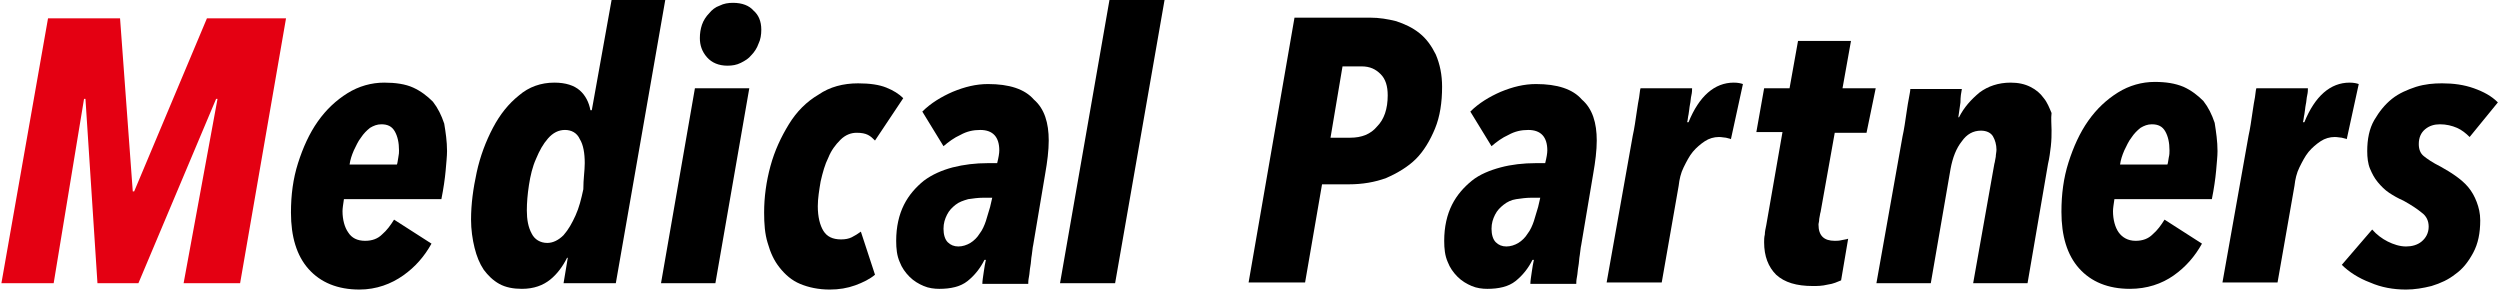 <?xml version="1.0" encoding="utf-8"?>
<!-- Generator: Adobe Illustrator 28.0.0, SVG Export Plug-In . SVG Version: 6.00 Build 0)  -->
<svg version="1.1" id="レイヤー_1" xmlns="http://www.w3.org/2000/svg" xmlns:xlink="http://www.w3.org/1999/xlink" x="0px"
	 y="0px" viewBox="0 0 354 41" style="enable-background:new 0 0 354 41;" xml:space="preserve">
<style type="text/css">
	.st0{fill:#E40012;}
</style>
<g>
	<g>
		<g>
			<path class="st0" d="M34,40.1h-8L30.8,14h-0.2l-11,26.1h-5.8L12.1,14h-0.2L7.6,40.1H0.2L6.8,2.6H17l1.8,24.5h0.2L29.3,2.6h11.2
				L34,40.1z"/>
			<path d="M63.3,21.4c0,0.7-0.1,1.6-0.2,2.8c-0.1,1.1-0.3,2.5-0.6,4H48.7c-0.1,0.7-0.2,1.3-0.2,1.7c0,1.2,0.3,2.3,0.8,3
				c0.5,0.8,1.3,1.2,2.4,1.2c1,0,1.8-0.3,2.4-0.9c0.7-0.6,1.2-1.3,1.7-2.1l5.3,3.4c-1,1.8-2.3,3.3-4,4.5S53.3,41,50.9,41
				c-3.1,0-5.5-1-7.2-2.9c-1.7-1.9-2.5-4.6-2.5-8c0-2.5,0.3-4.8,1-7c0.7-2.2,1.6-4.2,2.8-5.9c1.2-1.7,2.6-3,4.2-4s3.4-1.5,5.2-1.5
				c1.6,0,3,0.2,4.1,0.7c1.1,0.5,2,1.2,2.8,2c0.7,0.9,1.2,1.9,1.6,3.1C63.1,18.7,63.3,20,63.3,21.4z M56.5,21.3c0-1.1-0.2-2-0.6-2.7
				c-0.4-0.7-1-1-1.9-1c-0.6,0-1.1,0.2-1.6,0.5c-0.5,0.4-0.9,0.8-1.3,1.4c-0.4,0.5-0.7,1.2-1,1.8c-0.3,0.7-0.5,1.3-0.6,2h6.7
				c0.1-0.2,0.1-0.5,0.2-1S56.5,21.6,56.5,21.3z"/>
			<path d="M87.2,40.1h-7.4l0.6-3.6h-0.1c-0.6,1.2-1.4,2.3-2.4,3.1c-1,0.8-2.3,1.3-4,1.3c-1.2,0-2.3-0.2-3.2-0.7
				c-0.9-0.5-1.6-1.2-2.2-2c-0.6-0.9-1-1.9-1.3-3.1c-0.3-1.2-0.5-2.6-0.5-4c0-2.2,0.3-4.4,0.8-6.7c0.5-2.3,1.3-4.4,2.3-6.3
				c1-1.9,2.2-3.4,3.7-4.6c1.4-1.2,3.1-1.8,5-1.8c1.6,0,2.8,0.4,3.6,1.1c0.8,0.7,1.3,1.7,1.5,2.8h0.2L86.6,0h7.6L87.2,40.1z
				 M82.8,23.1c0-1.4-0.2-2.6-0.7-3.4c-0.4-0.9-1.2-1.3-2.1-1.3c-0.9,0-1.7,0.4-2.4,1.2c-0.7,0.8-1.2,1.7-1.7,2.9
				c-0.5,1.1-0.8,2.4-1,3.7c-0.2,1.3-0.3,2.5-0.3,3.6c0,1.3,0.2,2.4,0.7,3.3c0.4,0.8,1.2,1.3,2.2,1.3c0.8,0,1.6-0.4,2.3-1.1
				c0.7-0.8,1.2-1.7,1.7-2.8c0.5-1.1,0.8-2.3,1.1-3.7C82.6,25.3,82.8,24.2,82.8,23.1z"/>
			<path d="M101.3,40.1h-7.7l4.8-27.6h7.7L101.3,40.1z M107.8,4.2c0,0.7-0.1,1.4-0.4,2c-0.2,0.6-0.6,1.2-1,1.6
				c-0.4,0.5-0.9,0.8-1.5,1.1c-0.6,0.3-1.2,0.4-1.9,0.4c-1.2,0-2.2-0.4-2.9-1.2c-0.7-0.8-1-1.7-1-2.7c0-0.7,0.1-1.3,0.3-1.9
				c0.2-0.6,0.6-1.2,1-1.6c0.4-0.5,0.9-0.9,1.5-1.1c0.6-0.3,1.2-0.4,1.9-0.4c1.3,0,2.3,0.4,2.9,1.1C107.4,2.1,107.8,3,107.8,4.2z"/>
			<path d="M123.9,19.9c-0.3-0.3-0.6-0.6-1-0.8c-0.4-0.2-0.9-0.3-1.6-0.3c-0.8,0-1.6,0.3-2.3,1c-0.7,0.7-1.3,1.5-1.7,2.5
				c-0.5,1-0.8,2.1-1.1,3.4c-0.2,1.2-0.4,2.4-0.4,3.5c0,1.5,0.3,2.7,0.8,3.5c0.5,0.8,1.3,1.2,2.5,1.2c0.6,0,1.1-0.1,1.5-0.3
				c0.4-0.2,0.9-0.5,1.3-0.8l2,6.1c-0.7,0.6-1.7,1.1-2.8,1.5c-1.1,0.4-2.3,0.6-3.6,0.6c-1.6,0-3-0.3-4.2-0.8s-2.1-1.3-2.9-2.3
				c-0.8-1-1.3-2.1-1.7-3.5c-0.4-1.3-0.5-2.7-0.5-4.3c0-2.2,0.3-4.4,0.9-6.6c0.6-2.2,1.5-4.1,2.6-5.9s2.5-3.2,4.2-4.2
				c1.6-1.1,3.5-1.6,5.6-1.6c1.7,0,3,0.2,4,0.6c1,0.4,1.8,0.9,2.4,1.5L123.9,19.9z"/>
			<path d="M148.5,19.9c0,1.4-0.2,3-0.5,4.7l-1.7,10.1c-0.1,0.4-0.1,0.8-0.2,1.4c-0.1,0.5-0.1,1.1-0.2,1.6c-0.1,0.5-0.1,1-0.2,1.5
				s-0.1,0.8-0.1,1h-6.5c0-0.4,0.1-1,0.2-1.7c0.1-0.7,0.2-1.3,0.3-1.7h-0.2c-0.6,1.2-1.4,2.2-2.4,3c-1,0.8-2.4,1.1-4,1.1
				c-0.7,0-1.5-0.1-2.2-0.4c-0.7-0.3-1.4-0.7-2-1.3s-1.1-1.3-1.4-2.1c-0.4-0.9-0.5-1.9-0.5-3c0-2,0.4-3.7,1.1-5.1
				c0.7-1.4,1.7-2.5,2.8-3.4c1.2-0.9,2.6-1.5,4.1-1.9c1.6-0.4,3.2-0.6,5-0.6h1.3c0.2-0.8,0.3-1.4,0.3-1.8c0-1.9-0.9-2.9-2.7-2.9
				c-1,0-1.9,0.2-2.8,0.7c-0.9,0.4-1.7,1-2.4,1.6l-3-4.9c1.2-1.2,2.7-2.1,4.3-2.8c1.7-0.7,3.3-1.1,5-1.1c3,0,5.2,0.7,6.5,2.2
				C147.9,15.4,148.5,17.4,148.5,19.9z M139.2,28c-0.7,0-1.4,0.1-2.1,0.2c-0.7,0.2-1.3,0.4-1.8,0.8c-0.5,0.4-0.9,0.8-1.2,1.4
				c-0.3,0.6-0.5,1.2-0.5,2c0,0.8,0.2,1.5,0.6,1.9c0.4,0.4,0.9,0.6,1.5,0.6c0.6,0,1.2-0.2,1.7-0.5c0.5-0.3,1-0.8,1.3-1.3
				c0.4-0.5,0.7-1.2,0.9-1.8c0.2-0.7,0.4-1.3,0.6-2l0.3-1.3H139.2z"/>
			<path d="M157.9,40.1h-7.8l7-40.1h7.8L157.9,40.1z"/>
			<path d="M204.2,12.3c0,2.2-0.3,4.2-1,5.9c-0.7,1.7-1.6,3.2-2.7,4.3s-2.6,2-4.2,2.7c-1.6,0.6-3.4,0.9-5.3,0.9h-3.8l-2.4,13.9h-8
				l6.5-37.5h10.7c1.3,0,2.5,0.2,3.7,0.5c1.2,0.4,2.3,0.9,3.3,1.7c1,0.8,1.7,1.8,2.3,3C203.9,9.1,204.2,10.6,204.2,12.3z
				 M196.5,13.5c0-1.3-0.3-2.3-1-3c-0.7-0.7-1.5-1.1-2.7-1.1h-2.7l-1.7,10.1h2.8c1.6,0,2.9-0.5,3.8-1.6
				C196,16.9,196.5,15.4,196.5,13.5z"/>
			<path d="M226.1,19.9c0,1.4-0.2,3-0.5,4.7l-1.7,10.1c-0.1,0.4-0.1,0.8-0.2,1.4c-0.1,0.5-0.1,1.1-0.2,1.6c-0.1,0.5-0.1,1-0.2,1.5
				c-0.1,0.5-0.1,0.8-0.1,1h-6.5c0-0.4,0.1-1,0.2-1.7c0.1-0.7,0.2-1.3,0.3-1.7h-0.2c-0.6,1.2-1.4,2.2-2.4,3c-1,0.8-2.4,1.1-4,1.1
				c-0.7,0-1.5-0.1-2.2-0.4c-0.7-0.3-1.4-0.7-2-1.3s-1.1-1.3-1.4-2.1c-0.4-0.9-0.5-1.9-0.5-3c0-2,0.4-3.7,1.1-5.1
				c0.7-1.4,1.7-2.5,2.8-3.4s2.6-1.5,4.1-1.9s3.2-0.6,5-0.6h1.3c0.2-0.8,0.3-1.4,0.3-1.8c0-1.9-0.9-2.9-2.7-2.9
				c-1,0-1.9,0.2-2.8,0.7c-0.9,0.4-1.7,1-2.4,1.6l-3-4.9c1.2-1.2,2.7-2.1,4.3-2.8c1.7-0.7,3.3-1.1,5-1.1c3,0,5.2,0.7,6.5,2.2
				C225.5,15.4,226.1,17.4,226.1,19.9z M216.8,28c-0.7,0-1.4,0.1-2.1,0.2s-1.3,0.4-1.8,0.8c-0.5,0.4-0.9,0.8-1.2,1.4
				c-0.3,0.6-0.5,1.2-0.5,2c0,0.8,0.2,1.5,0.6,1.9c0.4,0.4,0.9,0.6,1.5,0.6c0.6,0,1.2-0.2,1.7-0.5c0.5-0.3,1-0.8,1.3-1.3
				c0.4-0.5,0.7-1.2,0.9-1.8c0.2-0.7,0.4-1.3,0.6-2l0.3-1.3H216.8z"/>
			<path d="M245.1,19.7c-0.2-0.1-0.4-0.1-0.7-0.2c-0.2,0-0.6-0.1-1-0.1c-0.7,0-1.4,0.2-2,0.6c-0.6,0.4-1.2,0.9-1.7,1.5
				c-0.5,0.6-0.9,1.4-1.3,2.2c-0.4,0.8-0.6,1.7-0.7,2.6l-2.4,13.7h-7.8l3.7-20.8c0.1-0.4,0.2-1,0.3-1.6c0.1-0.7,0.2-1.3,0.3-2
				c0.1-0.7,0.2-1.3,0.3-1.8c0.1-0.6,0.1-1,0.2-1.3h7.3c0,0.2,0,0.6-0.1,1s-0.1,0.9-0.2,1.3c-0.1,0.5-0.1,0.9-0.2,1.4
				c-0.1,0.4-0.1,0.8-0.2,1.1h0.2c1.5-3.7,3.7-5.6,6.4-5.6c0.6,0,1,0.1,1.3,0.2L245.1,19.7z"/>
			<path d="M264.3,18.8h-4.5L257.8,30c-0.1,0.3-0.1,0.6-0.2,1c0,0.4-0.1,0.6-0.1,0.8c0,1.6,0.8,2.3,2.3,2.3c0.3,0,0.6,0,1-0.1
				c0.4-0.1,0.7-0.1,0.9-0.2l-1,5.9c-0.5,0.2-1.1,0.5-1.9,0.6c-0.8,0.2-1.5,0.2-2.1,0.2c-2.3,0-4-0.5-5.2-1.6
				c-1.1-1.1-1.7-2.6-1.7-4.6c0-0.3,0-0.7,0.1-1.1c0-0.4,0.1-0.8,0.2-1.3l2.3-13.2h-3.7l1.1-6.2h3.6l1.2-6.7h7.5l-1.2,6.7h4.7
				L264.3,18.8z"/>
			<path d="M290.5,18.4c0,0.7,0,1.4-0.1,2.3c-0.1,0.8-0.2,1.7-0.4,2.5l-2.9,16.9h-7.7l3-16.9c0.1-0.3,0.1-0.6,0.2-1
				c0-0.3,0.1-0.7,0.1-1c0-0.7-0.2-1.4-0.5-1.9c-0.3-0.5-0.9-0.8-1.7-0.8c-1.1,0-2,0.5-2.7,1.5c-0.8,1-1.3,2.3-1.6,3.9l-2.8,16.2
				h-7.7l3.7-20.8c0.1-0.4,0.2-1,0.3-1.6c0.1-0.7,0.2-1.3,0.3-2c0.1-0.7,0.2-1.3,0.3-1.8c0.1-0.6,0.2-1,0.2-1.3h7.3
				c-0.1,0.5-0.2,1.1-0.2,1.9c-0.1,0.8-0.2,1.5-0.3,2.1h0.1c0.7-1.4,1.7-2.5,2.9-3.5c1.2-0.9,2.7-1.4,4.4-1.4c1.1,0,2,0.2,2.8,0.6
				c0.8,0.4,1.4,0.9,1.9,1.6c0.5,0.6,0.8,1.4,1.1,2.1C290.4,16.8,290.5,17.6,290.5,18.4z"/>
			<path d="M314,21.4c0,0.7-0.1,1.6-0.2,2.8c-0.1,1.1-0.3,2.5-0.6,4h-13.8c-0.1,0.7-0.2,1.3-0.2,1.7c0,1.2,0.3,2.3,0.8,3
				s1.3,1.2,2.4,1.2c1,0,1.8-0.3,2.4-0.9c0.7-0.6,1.2-1.3,1.7-2.1l5.3,3.4c-1,1.8-2.3,3.3-4,4.5c-1.7,1.2-3.8,1.9-6.2,1.9
				c-3.1,0-5.5-1-7.2-2.9s-2.5-4.6-2.5-8c0-2.5,0.3-4.8,1-7c0.7-2.2,1.6-4.2,2.8-5.9c1.2-1.7,2.6-3,4.2-4c1.6-1,3.4-1.5,5.2-1.5
				c1.6,0,2.9,0.2,4.1,0.7c1.1,0.5,2,1.2,2.8,2c0.7,0.9,1.2,1.9,1.6,3.1C313.8,18.7,314,20,314,21.4z M307.2,21.3
				c0-1.1-0.2-2-0.6-2.7c-0.4-0.7-1-1-1.9-1c-0.6,0-1.1,0.2-1.6,0.5c-0.5,0.4-0.9,0.8-1.3,1.4c-0.4,0.5-0.7,1.2-1,1.8
				c-0.3,0.7-0.5,1.3-0.6,2h6.7c0.1-0.2,0.1-0.5,0.2-1C307.2,21.9,307.2,21.6,307.2,21.3z"/>
			<path d="M332.3,19.7c-0.2-0.1-0.4-0.1-0.7-0.2c-0.2,0-0.6-0.1-1-0.1c-0.7,0-1.4,0.2-2,0.6c-0.6,0.4-1.2,0.9-1.7,1.5
				c-0.5,0.6-0.9,1.4-1.3,2.2c-0.4,0.8-0.6,1.7-0.7,2.6l-2.4,13.7h-7.8l3.7-20.8c0.1-0.4,0.2-1,0.3-1.6c0.1-0.7,0.2-1.3,0.3-2
				c0.1-0.7,0.2-1.3,0.3-1.8c0.1-0.6,0.1-1,0.2-1.3h7.3c0,0.2,0,0.6-0.1,1s-0.1,0.9-0.2,1.3c-0.1,0.5-0.1,0.9-0.2,1.4
				c-0.1,0.4-0.1,0.8-0.2,1.1h0.2c1.5-3.7,3.7-5.6,6.4-5.6c0.6,0,1,0.1,1.3,0.2L332.3,19.7z"/>
			<path d="M349.7,19.4c-0.5-0.5-1.1-1-1.8-1.3c-0.7-0.3-1.5-0.5-2.4-0.5c-0.8,0-1.5,0.2-2.1,0.7c-0.6,0.5-0.9,1.2-0.9,2.1
				c0,0.7,0.2,1.3,0.7,1.7s1.2,0.9,2.4,1.5c0.7,0.4,1.4,0.8,2.1,1.3c0.7,0.5,1.3,1,1.8,1.6c0.5,0.6,0.9,1.3,1.2,2.1s0.5,1.6,0.5,2.6
				c0,1.8-0.3,3.3-1,4.6c-0.7,1.3-1.5,2.3-2.5,3c-1,0.8-2.1,1.3-3.4,1.7c-1.2,0.3-2.4,0.5-3.6,0.5c-1.8,0-3.5-0.3-5.1-1
				c-1.6-0.6-3-1.5-4-2.5l4.3-5c0.6,0.7,1.4,1.3,2.2,1.7c0.8,0.4,1.7,0.7,2.6,0.7c0.8,0,1.6-0.2,2.2-0.7c0.6-0.5,1-1.2,1-2.1
				c0-0.8-0.3-1.5-1-2c-0.6-0.5-1.5-1.1-2.6-1.7c-0.7-0.3-1.4-0.7-2-1.1c-0.6-0.4-1.1-0.9-1.6-1.5c-0.5-0.6-0.8-1.2-1.1-1.9
				c-0.3-0.7-0.4-1.6-0.4-2.5c0-1.7,0.3-3.2,1-4.4c0.7-1.2,1.5-2.2,2.5-3c1-0.8,2.2-1.3,3.4-1.7c1.3-0.4,2.5-0.5,3.7-0.5
				c1.6,0,3.1,0.2,4.5,0.7c1.4,0.5,2.5,1.1,3.4,2L349.7,19.4z"/>
		</g>
	</g>
</g>
</svg>
